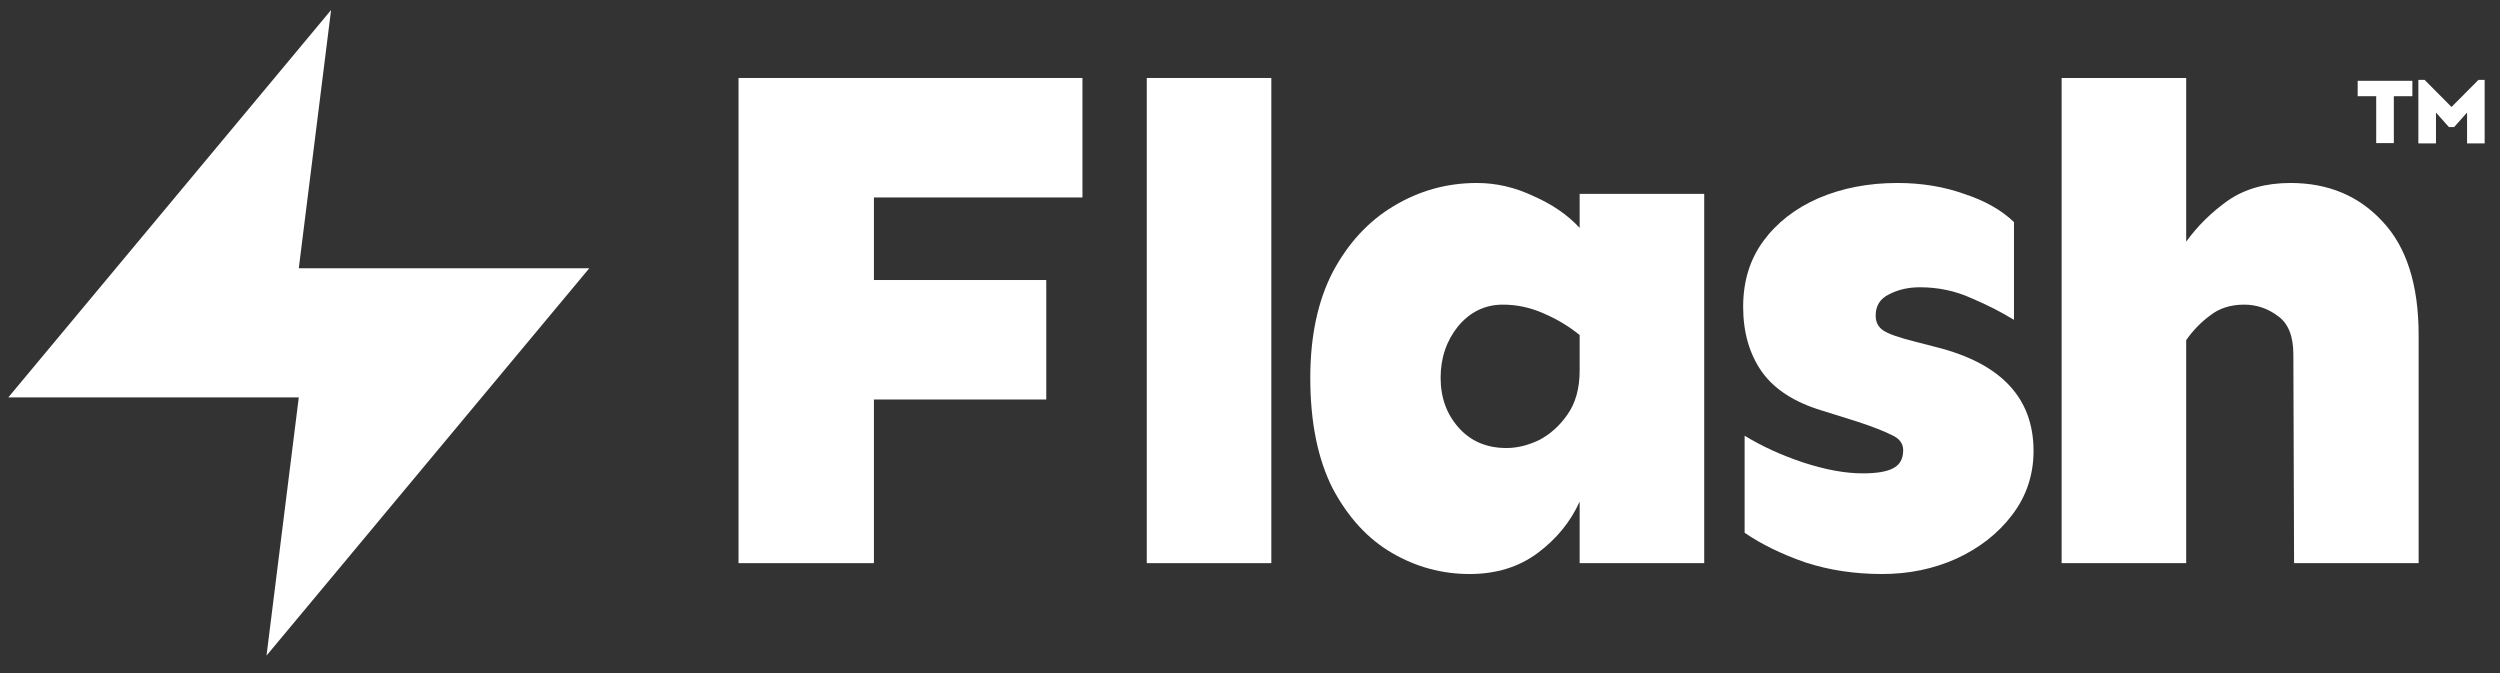 <svg width="130" height="35" viewBox="0 0 130 35" fill="none" xmlns="http://www.w3.org/2000/svg">
<rect x="0" y="0" width="130" height="35" fill="#333333" stroke="none"/>
<g id="Logo 12">
<path id="Vector" d="M17.216 0.522L0.432 20.663H15.537L13.859 34.09L30.643 13.949H15.537L17.216 0.522Z" fill="white"/>
<path id="Vector_2" d="M54.406 14.561V20.774H45.444V29.284H38.403V4.055H56.288V10.268H45.444V14.561H54.406Z" fill="white"/>
<path id="Vector_3" d="M66.109 4.055V29.284H59.632V4.055H66.109Z" fill="white"/>
<path id="Vector_4" d="M76.795 9.515C77.799 9.515 78.778 9.741 79.732 10.193C80.711 10.62 81.514 11.172 82.142 11.85V10.08H88.619V29.284H82.142V26.083C81.665 27.138 80.937 28.029 79.958 28.757C78.979 29.485 77.799 29.849 76.419 29.849C74.988 29.849 73.645 29.485 72.39 28.757C71.135 28.029 70.105 26.912 69.302 25.405C68.524 23.874 68.135 21.954 68.135 19.644C68.135 17.486 68.524 15.653 69.302 14.147C70.105 12.641 71.16 11.498 72.465 10.72C73.796 9.917 75.239 9.515 76.795 9.515ZM78.151 15.841C77.222 15.841 76.444 16.218 75.816 16.971C75.214 17.724 74.912 18.615 74.912 19.644C74.912 20.674 75.226 21.54 75.854 22.243C76.481 22.946 77.31 23.297 78.339 23.297C78.891 23.297 79.456 23.159 80.034 22.883C80.611 22.581 81.1 22.142 81.502 21.565C81.929 20.962 82.142 20.197 82.142 19.268V17.423C81.59 16.971 80.962 16.594 80.259 16.293C79.582 15.992 78.879 15.841 78.151 15.841Z" fill="white"/>
<path id="Vector_5" d="M98.665 9.515C99.92 9.515 101.075 9.704 102.129 10.08C103.209 10.432 104.075 10.921 104.727 11.549V16.632C104.075 16.23 103.334 15.854 102.506 15.502C101.678 15.126 100.786 14.938 99.832 14.938C99.23 14.938 98.69 15.063 98.213 15.314C97.761 15.54 97.535 15.904 97.535 16.406C97.535 16.758 97.673 17.021 97.949 17.197C98.226 17.373 98.765 17.561 99.569 17.762L100.736 18.063C104.075 18.916 105.744 20.711 105.744 23.448C105.744 24.703 105.368 25.82 104.614 26.799C103.886 27.753 102.92 28.506 101.715 29.058C100.535 29.585 99.255 29.849 97.874 29.849C96.444 29.849 95.113 29.648 93.883 29.247C92.653 28.82 91.598 28.305 90.72 27.703V22.657C91.624 23.209 92.64 23.673 93.77 24.05C94.925 24.427 95.954 24.615 96.858 24.615C97.586 24.615 98.113 24.527 98.439 24.351C98.79 24.175 98.966 23.862 98.966 23.41C98.966 23.058 98.765 22.795 98.364 22.619C97.962 22.418 97.385 22.192 96.632 21.941L94.711 21.339C93.305 20.912 92.276 20.247 91.624 19.343C90.971 18.414 90.644 17.285 90.644 15.954C90.644 14.624 90.996 13.482 91.699 12.528C92.402 11.574 93.356 10.833 94.561 10.306C95.791 9.779 97.159 9.515 98.665 9.515Z" fill="white"/>
<path id="Vector_6" d="M119.104 9.515C121.062 9.515 122.656 10.181 123.886 11.511C125.141 12.841 125.769 14.812 125.769 17.423V29.284H119.292L119.255 18.439C119.255 17.486 118.991 16.82 118.464 16.444C117.937 16.042 117.347 15.841 116.694 15.841C115.991 15.841 115.401 16.03 114.924 16.406C114.447 16.758 114.033 17.184 113.682 17.686V29.284H107.205V4.055H113.682V12.565C114.284 11.737 115.012 11.021 115.866 10.419C116.744 9.817 117.824 9.515 119.104 9.515Z" fill="white"/>
<path id="Vector_7" d="M125.443 4.202V5.003H124.479V7.441H123.563V5.003H122.599V4.202H125.443Z" fill="white"/>
<path id="Vector_8" d="M129.202 4.154V7.456H128.287V5.853L127.616 6.606H127.342L126.671 5.853V7.456H125.755V4.154H126.079L127.479 5.562L128.879 4.154H129.202Z" fill="white"/>
</g>
</svg>
